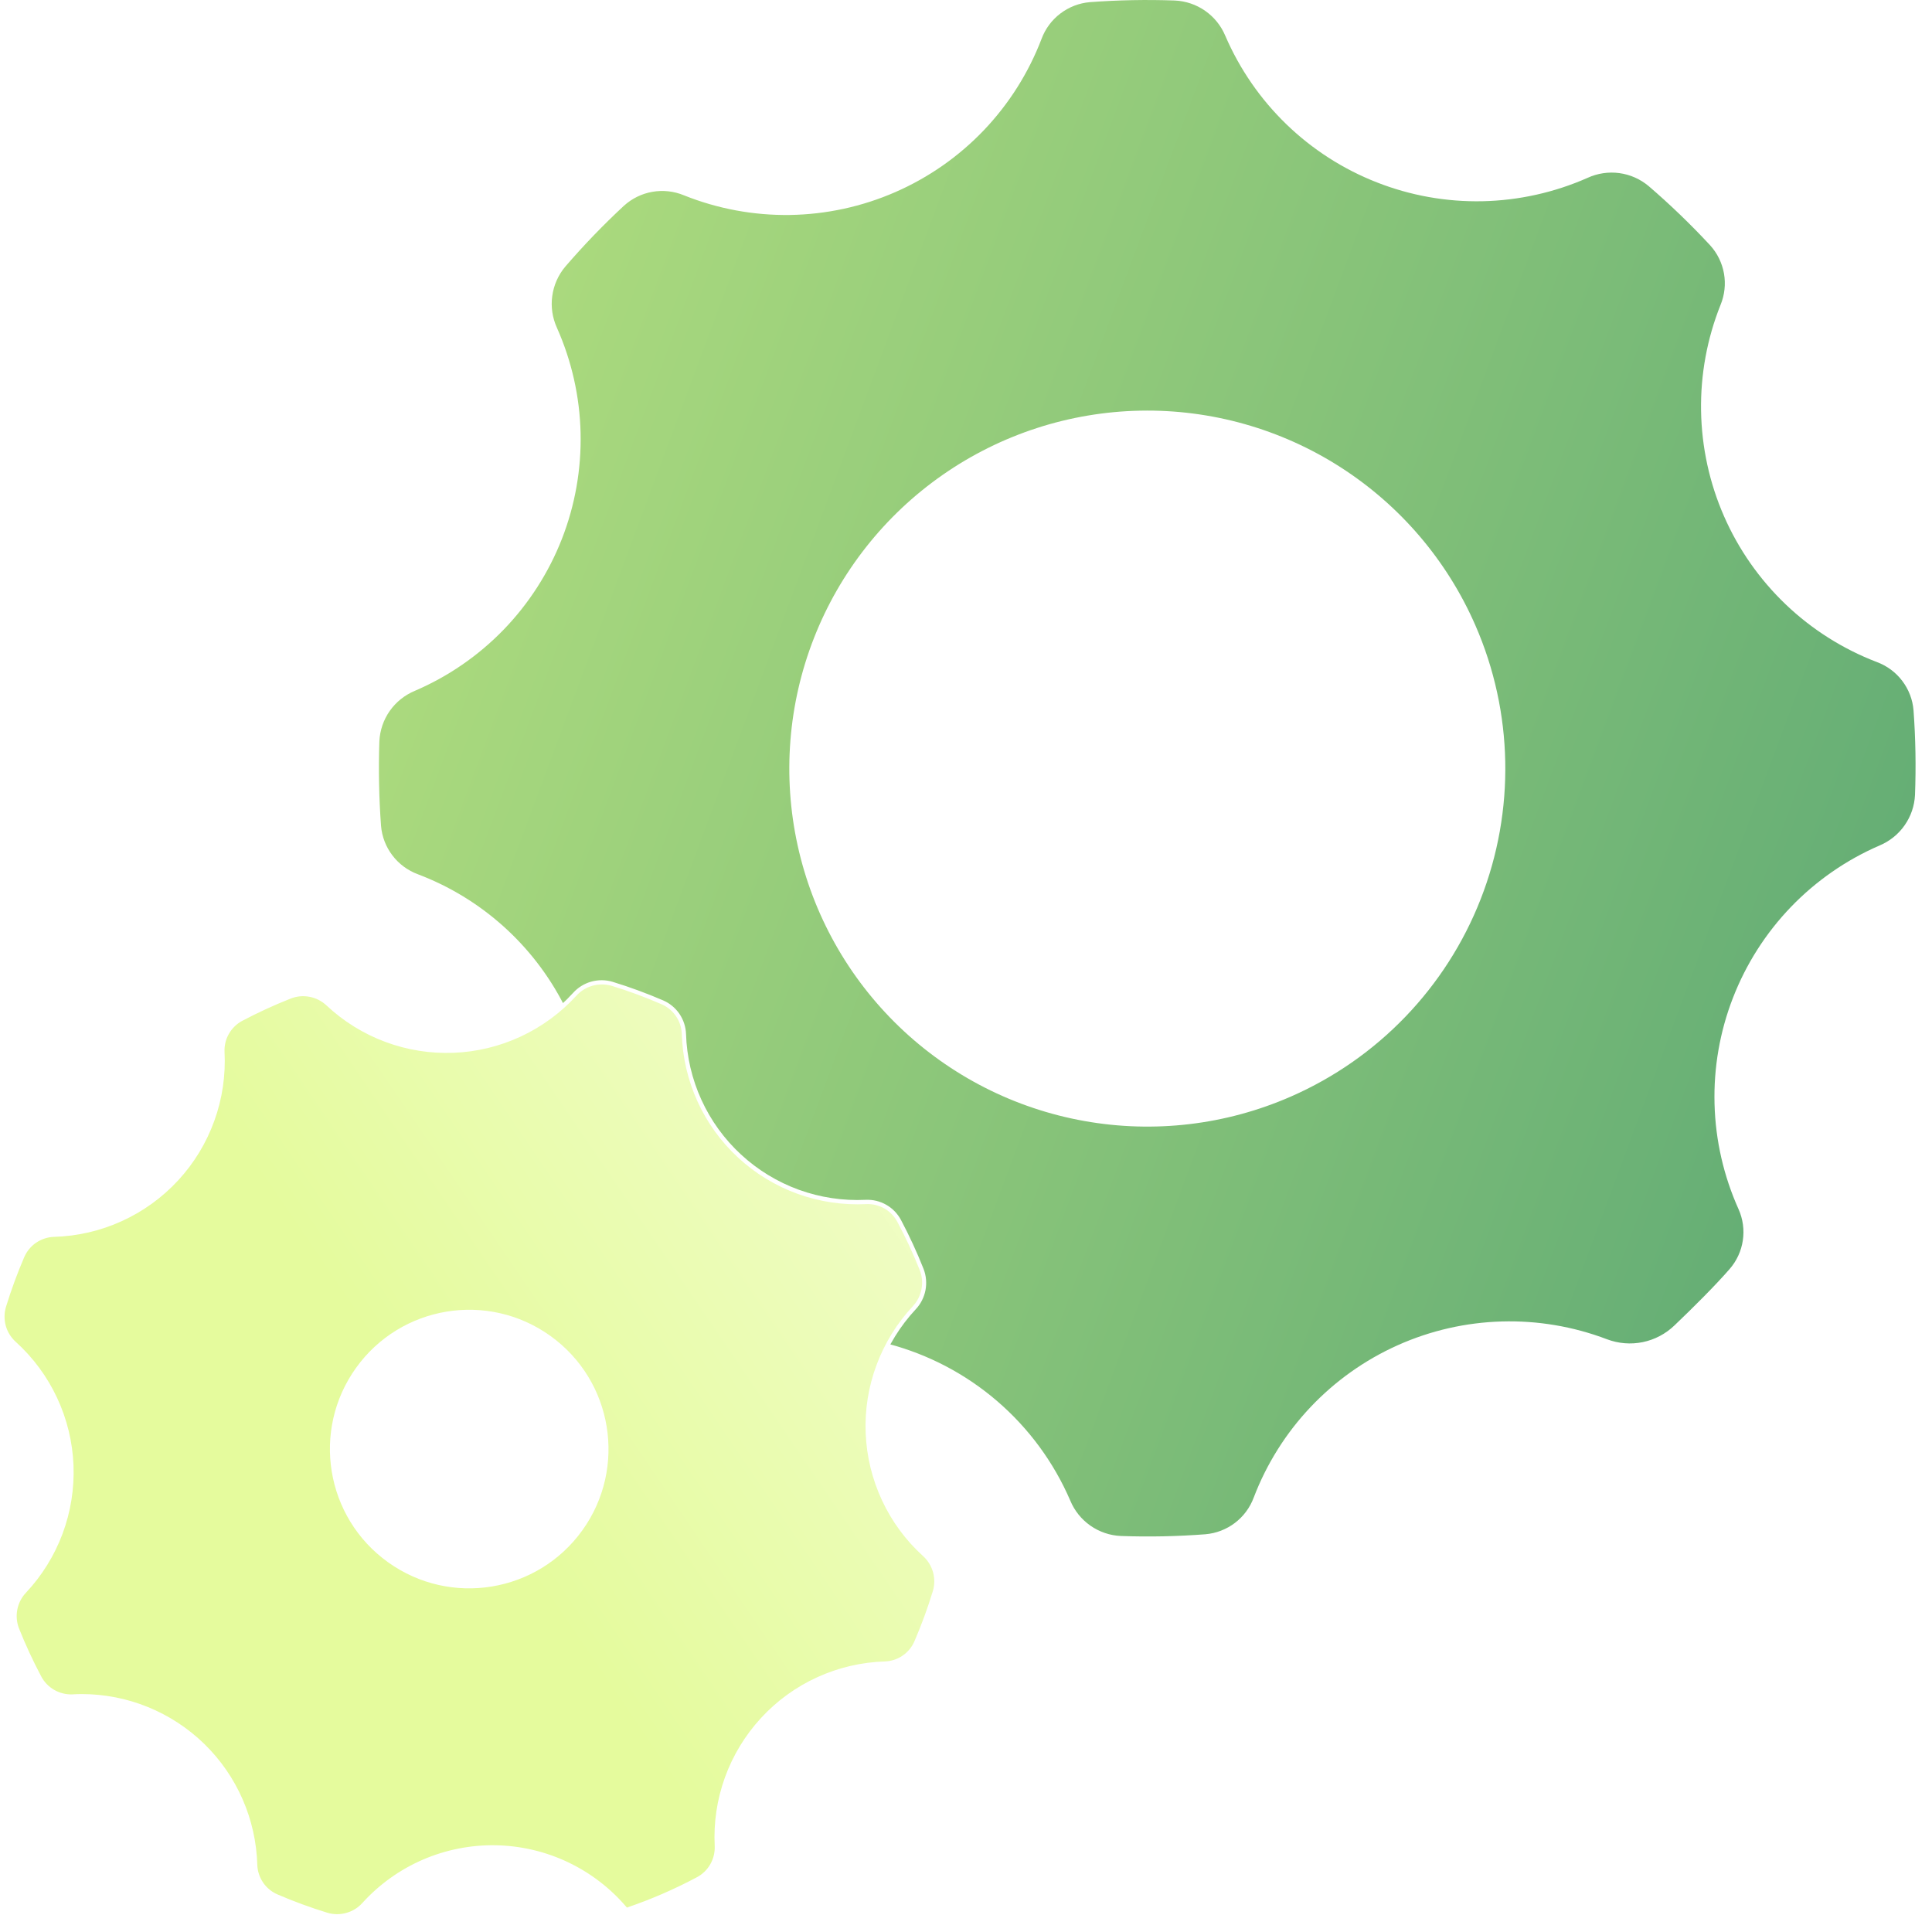 <svg width="45" height="45" viewBox="0 0 45 45" fill="none" xmlns="http://www.w3.org/2000/svg">
<g clip-path="url(#clip0_15_524)">
<path d="M44.57 16.547C44.55 16.297 44.459 16.059 44.307 15.859C44.156 15.659 43.95 15.507 43.715 15.42C42.926 15.118 42.205 14.662 41.594 14.079C40.983 13.495 40.493 12.796 40.155 12.022C39.816 11.248 39.635 10.414 39.621 9.569C39.607 8.725 39.761 7.886 40.075 7.101C40.17 6.87 40.198 6.617 40.155 6.371C40.111 6.125 39.999 5.896 39.83 5.711C39.38 5.226 38.903 4.766 38.401 4.335C38.206 4.171 37.969 4.066 37.718 4.032C37.466 3.998 37.21 4.036 36.979 4.142C36.208 4.483 35.377 4.668 34.535 4.687C33.692 4.705 32.854 4.556 32.07 4.248C31.285 3.941 30.569 3.481 29.963 2.895C29.357 2.309 28.874 1.609 28.54 0.835C28.442 0.6 28.28 0.399 28.072 0.253C27.864 0.107 27.619 0.024 27.365 0.012C26.705 -0.012 26.045 0.001 25.386 0.05C25.136 0.071 24.898 0.163 24.698 0.315C24.498 0.466 24.346 0.672 24.259 0.907C23.957 1.698 23.5 2.42 22.916 3.033C22.332 3.645 21.631 4.135 20.855 4.474C20.08 4.813 19.244 4.994 18.398 5.007C17.551 5.019 16.711 4.863 15.925 4.547C15.694 4.452 15.44 4.425 15.194 4.468C14.947 4.511 14.718 4.624 14.533 4.792C14.051 5.239 13.595 5.713 13.166 6.211C13.002 6.406 12.897 6.643 12.863 6.896C12.828 7.148 12.867 7.405 12.973 7.637C13.316 8.409 13.504 9.241 13.523 10.085C13.542 10.93 13.394 11.77 13.086 12.557C12.778 13.343 12.316 14.061 11.729 14.668C11.141 15.274 10.439 15.758 9.662 16.091C9.427 16.189 9.224 16.351 9.078 16.559C8.931 16.768 8.848 17.014 8.836 17.268C8.814 17.925 8.827 18.581 8.875 19.236C8.896 19.486 8.988 19.725 9.14 19.924C9.292 20.124 9.498 20.276 9.733 20.363C11.205 20.92 12.418 22.005 13.135 23.406C13.222 23.326 13.307 23.245 13.386 23.153C13.494 23.035 13.633 22.948 13.787 22.905C13.941 22.862 14.104 22.863 14.257 22.909C14.655 23.03 15.045 23.174 15.426 23.34C15.571 23.402 15.696 23.504 15.785 23.634C15.874 23.764 15.925 23.917 15.93 24.074C15.946 24.612 16.068 25.141 16.291 25.631C16.514 26.12 16.832 26.561 17.227 26.926C17.623 27.291 18.087 27.573 18.593 27.756C19.098 27.939 19.636 28.019 20.173 27.992C20.33 27.985 20.487 28.023 20.623 28.101C20.76 28.179 20.872 28.295 20.946 28.434C21.142 28.8 21.317 29.176 21.472 29.561C21.53 29.71 21.544 29.873 21.513 30.029C21.482 30.186 21.408 30.331 21.298 30.447C21.057 30.703 20.852 30.99 20.686 31.3C21.624 31.547 22.494 32.004 23.229 32.637C23.964 33.27 24.545 34.061 24.929 34.952C25.026 35.187 25.189 35.389 25.397 35.535C25.606 35.681 25.852 35.765 26.106 35.776C26.763 35.8 27.42 35.786 28.075 35.736C28.325 35.715 28.564 35.623 28.763 35.472C28.963 35.32 29.115 35.115 29.202 34.88C29.805 33.3 31.011 32.025 32.553 31.334C34.096 30.643 35.85 30.593 37.43 31.194C37.695 31.294 37.984 31.318 38.262 31.261C38.54 31.204 38.796 31.069 39.001 30.872C39.442 30.452 39.967 29.927 40.289 29.555C40.452 29.367 40.558 29.136 40.594 28.89C40.631 28.644 40.596 28.393 40.495 28.166C40.148 27.394 39.957 26.562 39.935 25.716C39.912 24.871 40.058 24.029 40.364 23.241C40.67 22.452 41.13 21.732 41.716 21.123C42.303 20.514 43.005 20.027 43.781 19.692C44.015 19.593 44.217 19.431 44.362 19.223C44.508 19.015 44.592 18.77 44.604 18.516C44.629 17.86 44.618 17.202 44.57 16.547ZM30.067 25.541C28.556 26.203 26.883 26.401 25.259 26.111C23.635 25.822 22.133 25.057 20.944 23.914C19.755 22.771 18.932 21.301 18.578 19.689C18.225 18.078 18.357 16.399 18.958 14.863C19.559 13.327 20.603 12.004 21.956 11.061C23.309 10.118 24.912 9.597 26.561 9.565C28.21 9.533 29.832 9.991 31.221 10.881C32.61 11.771 33.704 13.052 34.364 14.564C35.249 16.589 35.294 18.884 34.488 20.942C33.683 23.001 32.092 24.655 30.067 25.541Z" fill="url(#paint0_linear_15_524)"/>
<g filter="url(#filter0_b_15_524)">
<path d="M21.535 36.206C21.139 35.846 20.818 35.411 20.591 34.925C20.364 34.44 20.236 33.915 20.215 33.38C20.193 32.845 20.278 32.311 20.464 31.809C20.651 31.307 20.936 30.847 21.302 30.456C21.411 30.34 21.485 30.195 21.516 30.038C21.546 29.882 21.532 29.72 21.474 29.571C21.32 29.186 21.145 28.809 20.951 28.444C20.876 28.304 20.764 28.189 20.627 28.11C20.49 28.032 20.334 27.994 20.176 28.001C19.639 28.028 19.102 27.948 18.596 27.764C18.091 27.581 17.627 27.299 17.232 26.934C16.836 26.569 16.518 26.129 16.295 25.64C16.072 25.15 15.949 24.621 15.934 24.084C15.928 23.926 15.877 23.773 15.788 23.643C15.699 23.514 15.575 23.412 15.43 23.349C15.049 23.183 14.658 23.039 14.261 22.918C14.107 22.872 13.944 22.871 13.79 22.914C13.636 22.957 13.498 23.044 13.391 23.163C13.031 23.56 12.595 23.881 12.108 24.108C11.622 24.335 11.096 24.463 10.56 24.484C10.024 24.506 9.489 24.42 8.986 24.233C8.484 24.046 8.023 23.76 7.632 23.393C7.516 23.282 7.371 23.208 7.214 23.177C7.057 23.146 6.894 23.161 6.745 23.219C6.36 23.371 5.984 23.545 5.618 23.739C5.478 23.813 5.362 23.925 5.284 24.062C5.206 24.199 5.168 24.356 5.175 24.514C5.204 25.052 5.124 25.591 4.941 26.098C4.758 26.605 4.476 27.071 4.11 27.467C3.744 27.863 3.303 28.182 2.812 28.405C2.321 28.628 1.79 28.751 1.251 28.766C1.093 28.771 0.94 28.822 0.809 28.911C0.679 29.001 0.576 29.126 0.514 29.271C0.35 29.65 0.208 30.038 0.087 30.432C0.041 30.585 0.039 30.749 0.082 30.903C0.126 31.058 0.212 31.196 0.332 31.303C0.73 31.664 1.052 32.101 1.28 32.587C1.507 33.074 1.636 33.601 1.657 34.138C1.679 34.675 1.593 35.211 1.405 35.714C1.218 36.218 0.932 36.679 0.564 37.07C0.454 37.187 0.379 37.332 0.348 37.489C0.318 37.646 0.332 37.808 0.39 37.958C0.543 38.342 0.717 38.718 0.91 39.085C0.984 39.225 1.096 39.341 1.233 39.419C1.371 39.498 1.528 39.535 1.686 39.527C2.225 39.499 2.763 39.579 3.271 39.762C3.778 39.945 4.244 40.227 4.64 40.593C5.037 40.959 5.356 41.4 5.58 41.891C5.803 42.381 5.926 42.912 5.941 43.451C5.947 43.609 5.998 43.762 6.087 43.892C6.176 44.022 6.3 44.125 6.445 44.187C6.825 44.35 7.214 44.493 7.609 44.614C7.763 44.66 7.926 44.661 8.079 44.618C8.233 44.575 8.372 44.489 8.479 44.37C8.868 43.941 9.345 43.601 9.877 43.372C10.409 43.144 10.984 43.032 11.563 43.044C12.142 43.057 12.711 43.194 13.233 43.446C13.755 43.698 14.216 44.059 14.586 44.504C15.161 44.309 15.718 44.068 16.254 43.783C16.393 43.709 16.509 43.598 16.587 43.461C16.665 43.324 16.703 43.167 16.695 43.01C16.667 42.473 16.747 41.935 16.93 41.429C17.113 40.923 17.395 40.459 17.76 40.063C18.125 39.667 18.564 39.348 19.054 39.125C19.544 38.902 20.073 38.779 20.611 38.763C20.768 38.757 20.921 38.707 21.051 38.618C21.181 38.529 21.283 38.405 21.345 38.26C21.51 37.878 21.654 37.486 21.776 37.088C21.825 36.933 21.828 36.768 21.785 36.612C21.742 36.455 21.655 36.314 21.535 36.206Z" fill="url(#paint1_linear_15_524)" fill-opacity="0.8"/>
</g>
<path d="M7.849 44.688C7.763 44.688 7.677 44.675 7.595 44.651C7.198 44.529 6.808 44.385 6.426 44.221C6.272 44.155 6.139 44.046 6.044 43.907C5.949 43.769 5.896 43.606 5.89 43.438C5.874 42.907 5.752 42.383 5.531 41.9C5.31 41.416 4.994 40.981 4.603 40.621C4.211 40.261 3.751 39.983 3.251 39.803C2.75 39.623 2.219 39.545 1.688 39.574C1.52 39.582 1.354 39.542 1.208 39.458C1.062 39.375 0.943 39.252 0.865 39.104C0.67 38.738 0.496 38.362 0.343 37.977C0.281 37.819 0.266 37.646 0.298 37.479C0.331 37.312 0.41 37.158 0.527 37.035C0.89 36.648 1.172 36.193 1.357 35.696C1.542 35.199 1.627 34.67 1.605 34.14C1.584 33.61 1.457 33.09 1.232 32.609C1.008 32.129 0.69 31.698 0.297 31.342C0.171 31.228 0.079 31.081 0.033 30.917C-0.012 30.753 -0.011 30.58 0.037 30.418C0.159 30.021 0.303 29.631 0.467 29.25C0.533 29.096 0.642 28.963 0.78 28.868C0.919 28.773 1.082 28.72 1.25 28.714C1.782 28.699 2.305 28.578 2.79 28.358C3.275 28.138 3.71 27.823 4.071 27.432C4.432 27.041 4.711 26.581 4.892 26.081C5.073 25.58 5.151 25.048 5.124 24.517C5.116 24.349 5.156 24.182 5.239 24.036C5.322 23.89 5.445 23.771 5.594 23.692C5.96 23.498 6.336 23.324 6.721 23.171C6.879 23.11 7.051 23.094 7.218 23.127C7.385 23.159 7.539 23.238 7.663 23.354C8.049 23.717 8.503 23.999 8.999 24.184C9.495 24.369 10.024 24.454 10.553 24.433C11.082 24.412 11.602 24.285 12.082 24.061C12.562 23.837 12.992 23.519 13.348 23.127C13.461 23.001 13.608 22.91 13.772 22.864C13.935 22.819 14.108 22.82 14.27 22.869C14.67 22.991 15.062 23.136 15.446 23.301C15.599 23.367 15.731 23.476 15.825 23.614C15.919 23.753 15.973 23.915 15.979 24.082C15.995 24.612 16.117 25.134 16.337 25.616C16.557 26.099 16.871 26.533 17.261 26.892C17.651 27.252 18.108 27.531 18.607 27.712C19.105 27.892 19.635 27.972 20.165 27.946C20.332 27.939 20.498 27.979 20.643 28.062C20.789 28.145 20.907 28.268 20.986 28.416C21.182 28.786 21.358 29.167 21.512 29.556C21.573 29.714 21.588 29.886 21.556 30.053C21.523 30.219 21.445 30.373 21.329 30.496C20.968 30.883 20.687 31.337 20.503 31.832C20.319 32.328 20.235 32.855 20.257 33.383C20.278 33.911 20.404 34.43 20.628 34.909C20.851 35.388 21.168 35.818 21.559 36.173C21.684 36.287 21.775 36.434 21.821 36.597C21.866 36.76 21.865 36.932 21.817 37.094C21.695 37.495 21.55 37.888 21.384 38.271C21.318 38.425 21.21 38.558 21.072 38.652C20.934 38.747 20.772 38.8 20.604 38.806C20.074 38.822 19.553 38.944 19.07 39.165C18.588 39.385 18.154 39.699 17.794 40.089C17.435 40.478 17.156 40.936 16.975 41.434C16.794 41.933 16.714 42.462 16.74 42.992C16.748 43.159 16.708 43.325 16.625 43.471C16.542 43.616 16.419 43.735 16.272 43.813C15.733 44.099 15.173 44.341 14.596 44.536H14.581H14.555L14.538 44.517C14.173 44.077 13.717 43.72 13.203 43.471C12.688 43.222 12.126 43.087 11.554 43.074C10.982 43.061 10.415 43.172 9.889 43.398C9.364 43.623 8.894 43.96 8.509 44.383C8.427 44.477 8.325 44.552 8.211 44.605C8.098 44.657 7.974 44.685 7.849 44.688ZM1.907 39.458C2.971 39.459 3.994 39.876 4.757 40.618C5.52 41.361 5.963 42.372 5.993 43.437C5.998 43.584 6.046 43.728 6.129 43.85C6.213 43.972 6.33 44.068 6.466 44.126C6.845 44.289 7.232 44.431 7.626 44.552C7.769 44.595 7.923 44.596 8.067 44.555C8.212 44.515 8.342 44.434 8.442 44.322C8.834 43.89 9.314 43.547 9.849 43.315C10.385 43.084 10.963 42.969 11.547 42.98C12.13 42.99 12.704 43.125 13.231 43.375C13.758 43.626 14.226 43.986 14.602 44.431C15.163 44.24 15.708 44.004 16.231 43.725C16.362 43.656 16.47 43.551 16.544 43.422C16.617 43.294 16.653 43.148 16.647 43C16.619 42.456 16.7 41.912 16.885 41.4C17.07 40.887 17.356 40.417 17.725 40.016C18.094 39.615 18.539 39.292 19.035 39.066C19.53 38.84 20.066 38.715 20.611 38.698C20.759 38.693 20.902 38.646 21.024 38.562C21.146 38.479 21.242 38.362 21.3 38.226C21.464 37.845 21.607 37.456 21.728 37.059C21.771 36.916 21.772 36.763 21.732 36.619C21.691 36.474 21.611 36.345 21.5 36.244C21.098 35.88 20.773 35.439 20.544 34.947C20.315 34.456 20.185 33.924 20.163 33.382C20.141 32.84 20.227 32.299 20.417 31.791C20.606 31.282 20.894 30.817 21.265 30.421C21.366 30.311 21.435 30.174 21.463 30.027C21.492 29.88 21.479 29.728 21.425 29.588C21.272 29.203 21.097 28.827 20.902 28.461C20.833 28.331 20.728 28.222 20.6 28.148C20.472 28.075 20.325 28.039 20.178 28.046C19.634 28.073 19.09 27.992 18.577 27.807C18.065 27.621 17.595 27.335 17.195 26.966C16.794 26.596 16.472 26.151 16.246 25.655C16.021 25.159 15.896 24.623 15.88 24.079C15.874 23.931 15.827 23.788 15.743 23.666C15.659 23.544 15.543 23.448 15.407 23.39C15.028 23.225 14.64 23.082 14.245 22.961C14.101 22.919 13.947 22.919 13.803 22.959C13.659 22.999 13.528 23.079 13.427 23.19C13.062 23.59 12.62 23.915 12.129 24.143C11.637 24.372 11.105 24.501 10.563 24.522C10.022 24.543 9.481 24.457 8.973 24.267C8.465 24.078 8 23.789 7.605 23.419C7.495 23.316 7.359 23.246 7.212 23.218C7.064 23.189 6.912 23.203 6.772 23.258C6.387 23.41 6.011 23.583 5.645 23.776C5.514 23.845 5.406 23.95 5.332 24.079C5.258 24.207 5.223 24.354 5.23 24.502C5.258 25.047 5.178 25.593 4.992 26.106C4.807 26.62 4.521 27.091 4.15 27.493C3.78 27.894 3.333 28.217 2.836 28.443C2.339 28.669 1.802 28.794 1.256 28.809C1.108 28.814 0.964 28.862 0.841 28.945C0.719 29.029 0.623 29.146 0.564 29.282C0.402 29.66 0.26 30.047 0.139 30.44C0.096 30.584 0.095 30.737 0.135 30.882C0.176 31.026 0.257 31.156 0.369 31.256C0.772 31.622 1.099 32.064 1.329 32.557C1.56 33.05 1.69 33.584 1.712 34.128C1.733 34.672 1.647 35.214 1.457 35.724C1.266 36.234 0.977 36.701 0.604 37.098C0.501 37.207 0.432 37.343 0.403 37.491C0.375 37.638 0.388 37.79 0.443 37.93C0.595 38.312 0.768 38.684 0.96 39.047C1.029 39.179 1.135 39.287 1.263 39.361C1.392 39.435 1.539 39.471 1.688 39.465C1.757 39.46 1.833 39.458 1.907 39.458Z" fill="url(#paint2_linear_15_524)"/>
<path d="M13.565 35.643C14.609 34.187 14.276 32.16 12.82 31.116C11.364 30.071 9.337 30.404 8.293 31.86C7.248 33.316 7.582 35.343 9.037 36.387C10.493 37.432 12.52 37.099 13.565 35.643Z" fill="white"/>
</g>
<defs>
<filter id="filter0_b_15_524" x="-5.949" y="16.883" width="33.764" height="33.767" filterUnits="userSpaceOnUse" color-interpolation-filters="sRGB">
<feFlood flood-opacity="0" result="BackgroundImageFix"/>
<feGaussianBlur in="BackgroundImage" stdDeviation="3"/>
<feComposite in2="SourceAlpha" operator="in" result="effect1_backgroundBlur_15_524"/>
<feBlend mode="normal" in="SourceGraphic" in2="effect1_backgroundBlur_15_524" result="shape"/>
</filter>
<linearGradient id="paint0_linear_15_524" x1="-11.452" y1="-1.373" x2="59.836" y2="25.172" gradientUnits="userSpaceOnUse">
<stop stop-color="#DEFA84"/>
<stop offset="1" stop-color="#449971"/>
</linearGradient>
<linearGradient id="paint1_linear_15_524" x1="32" y1="10.5" x2="6.252" y2="28.023" gradientUnits="userSpaceOnUse">
<stop stop-color="white"/>
<stop offset="1" stop-color="#DEFA84"/>
</linearGradient>
<linearGradient id="paint2_linear_15_524" x1="0.007" y1="33.759" x2="21.853" y2="33.759" gradientUnits="userSpaceOnUse">
<stop stop-color="white"/>
<stop offset="1" stop-color="white"/>
</linearGradient>
<clipPath id="clip0_15_524">
<rect width="45" height="45" fill="white"/>
</clipPath>
</defs>
</svg>
